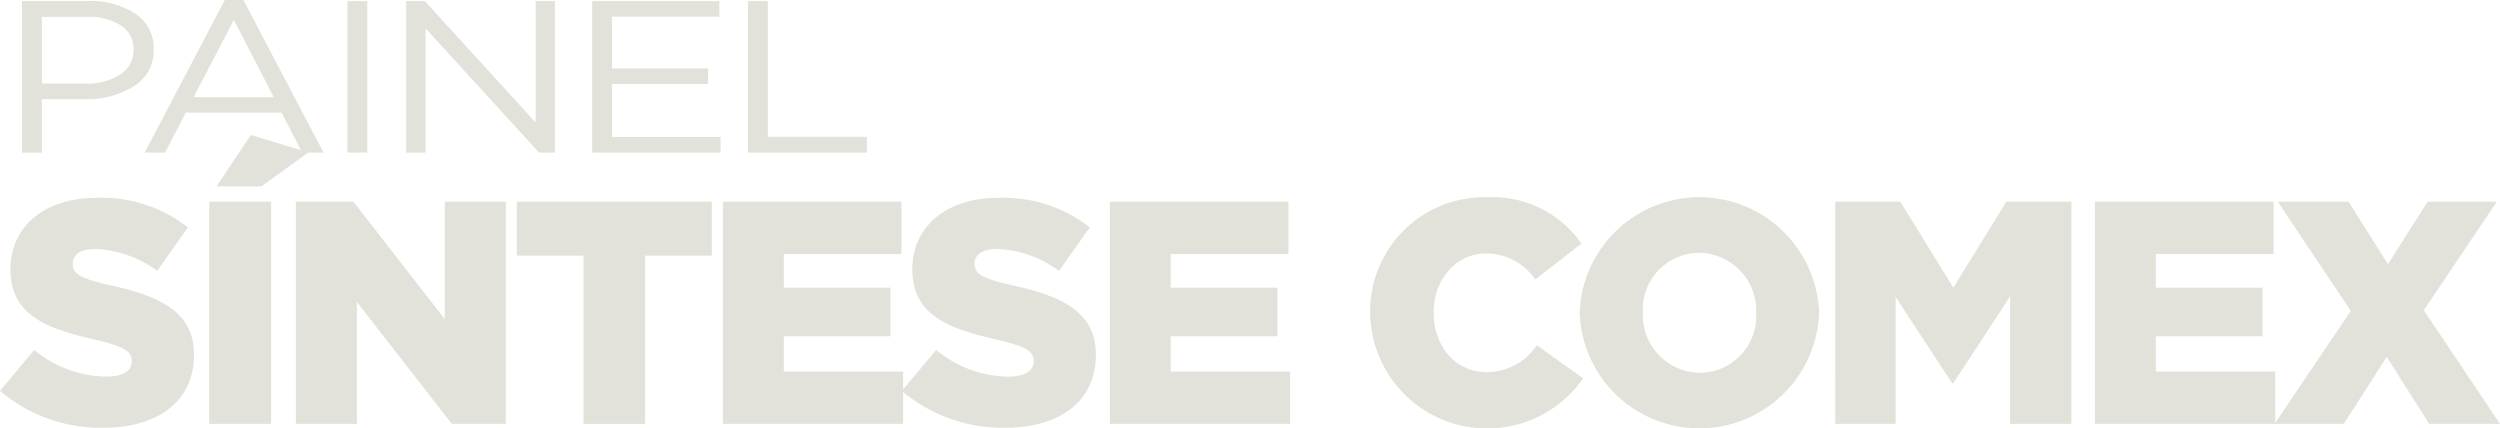 <svg id="Grupo_3280" data-name="Grupo 3280" xmlns="http://www.w3.org/2000/svg" xmlns:xlink="http://www.w3.org/1999/xlink" width="204.281" height="35" viewBox="0 0 204.281 35">
  <defs>
    <clipPath id="clip-path">
      <rect id="Retângulo_1769" data-name="Retângulo 1769" width="204.281" height="35" fill="none"/>
    </clipPath>
  </defs>
  <g id="Grupo_3279" data-name="Grupo 3279" clip-path="url(#clip-path)">
    <path id="Caminho_5435" data-name="Caminho 5435" d="M11.554,12.95V.569h5.38a6.58,6.58,0,0,1,3.911,1.052A3.351,3.351,0,0,1,22.313,4.5v.035A3.38,3.38,0,0,1,20.7,7.52a7.189,7.189,0,0,1-4.035,1.061H13.176V12.95Zm1.622-5.642h3.552a4.914,4.914,0,0,0,2.864-.752,2.3,2.3,0,0,0,1.078-1.972V4.548a2.259,2.259,0,0,0-1.037-1.99,4.993,4.993,0,0,0-2.823-.7H13.176Z" transform="translate(-9.755 -0.48)" fill="#e2e2da"/>
    <path id="Caminho_5436" data-name="Caminho 5436" d="M75.9,12.469,82.448,0h1.519l6.55,12.469H88.772L87.088,9.2H79.265l-1.7,3.272Zm4-4.528h6.55L83.187,1.627Z" transform="translate(-64.079)" fill="#e2e2da"/>
    <rect id="Retângulo_1768" data-name="Retângulo 1768" width="1.622" height="12.381" transform="translate(28.389 0.088)" fill="#e2e2da"/>
    <path id="Caminho_5437" data-name="Caminho 5437" d="M213.149,12.949V.568h1.519l9.055,9.922V.568H225.3V12.949h-1.294L214.73,2.8V12.949Z" transform="translate(-179.956 -0.48)" fill="#e2e2da"/>
    <path id="Caminho_5438" data-name="Caminho 5438" d="M310.718,12.949V.568h10.39V1.842H312.34V6.069h7.844V7.342H312.34v4.333h8.87v1.274Z" transform="translate(-262.33 -0.48)" fill="#e2e2da"/>
    <path id="Caminho_5439" data-name="Caminho 5439" d="M392.464,12.949V.568h1.622v11.09h8.09v1.291Z" transform="translate(-331.346 -0.48)" fill="#e2e2da"/>
    <path id="Caminho_5440" data-name="Caminho 5440" d="M0,119.585l2.8-3.346a9.354,9.354,0,0,0,5.889,2.179c1.349,0,2.075-.467,2.075-1.245v-.052c0-.752-.6-1.167-3.061-1.738C3.839,114.5.856,113.411.856,109.676v-.052c0-3.372,2.672-5.811,7.03-5.811a11.429,11.429,0,0,1,7.471,2.413l-2.516,3.554a9.107,9.107,0,0,0-5.084-1.79c-1.219,0-1.816.519-1.816,1.167v.052c0,.83.623,1.193,3.139,1.764,4.176.908,6.77,2.257,6.77,5.655v.052c0,3.71-2.931,5.915-7.341,5.915A12.685,12.685,0,0,1,0,119.585" transform="translate(0 -87.646)" fill="#e2e2da"/>
    <path id="Caminho_5441" data-name="Caminho 5441" d="M109.773,76.278h5.059V94.436h-5.059Zm3.4-5.448,4.7,1.427-3.839,2.776H110.37Z" transform="translate(-92.678 -59.8)" fill="#e2e2da"/>
    <path id="Caminho_5442" data-name="Caminho 5442" d="M155.247,105.812h4.7l7.471,9.6v-9.6h4.981V123.97h-4.41l-7.757-9.961v9.961h-4.981Z" transform="translate(-131.071 -89.334)" fill="#e2e2da"/>
    <path id="Caminho_5443" data-name="Caminho 5443" d="M276.63,110.222h-5.448v-4.41H287.11v4.41h-5.448v13.749H276.63Z" transform="translate(-228.951 -89.334)" fill="#e2e2da"/>
    <path id="Caminho_5444" data-name="Caminho 5444" d="M379.287,105.812h14.6v4.28h-9.624v2.75h8.716v3.969h-8.716v2.88h9.754v4.28H379.287Z" transform="translate(-320.221 -89.334)" fill="#e2e2da"/>
    <path id="Caminho_5445" data-name="Caminho 5445" d="M473.234,119.585l2.8-3.346a9.354,9.354,0,0,0,5.889,2.179c1.349,0,2.075-.467,2.075-1.245v-.052c0-.752-.6-1.167-3.061-1.738-3.865-.882-6.849-1.972-6.849-5.707v-.052c0-3.372,2.672-5.811,7.03-5.811a11.429,11.429,0,0,1,7.471,2.413l-2.516,3.554a9.107,9.107,0,0,0-5.084-1.79c-1.219,0-1.816.519-1.816,1.167v.052c0,.83.623,1.193,3.139,1.764,4.176.908,6.77,2.257,6.77,5.655v.052c0,3.71-2.931,5.915-7.341,5.915a12.685,12.685,0,0,1-8.509-3.009" transform="translate(-399.538 -87.646)" fill="#e2e2da"/>
    <path id="Caminho_5446" data-name="Caminho 5446" d="M582.341,105.812h14.6v4.28h-9.624v2.75h8.716v3.969h-8.716v2.88h9.754v4.28H582.341Z" transform="translate(-491.654 -89.334)" fill="#e2e2da"/>
    <path id="Caminho_5447" data-name="Caminho 5447" d="M718.93,112.974v-.052a9.329,9.329,0,0,1,9.572-9.443,8.891,8.891,0,0,1,7.7,3.788L732.42,110.2a4.862,4.862,0,0,0-3.969-2.127c-2.542,0-4.332,2.153-4.332,4.8v.052c0,2.724,1.79,4.851,4.332,4.851a4.959,4.959,0,0,0,4.1-2.2l3.787,2.7a9.56,9.56,0,0,1-17.407-5.292" transform="translate(-606.972 -87.364)" fill="#e2e2da"/>
    <path id="Caminho_5448" data-name="Caminho 5448" d="M828.871,112.974v-.052a9.787,9.787,0,0,1,19.56-.052v.052a9.787,9.787,0,0,1-19.56.052m14.423,0v-.052a4.719,4.719,0,0,0-4.669-4.9,4.628,4.628,0,0,0-4.592,4.851v.052a4.714,4.714,0,0,0,4.644,4.9,4.633,4.633,0,0,0,4.617-4.851" transform="translate(-699.792 -87.364)" fill="#e2e2da"/>
    <path id="Caminho_5449" data-name="Caminho 5449" d="M962.963,105.812h5.318l4.332,7.03,4.332-7.03h5.318V123.97h-5.007V113.542l-4.643,7.108h-.1l-4.618-7.056V123.97h-4.929Z" transform="translate(-813.002 -89.334)" fill="#e2e2da"/>
    <path id="Caminho_5450" data-name="Caminho 5450" d="M1099.222,105.812h14.6v4.28H1104.2v2.75h8.716v3.969H1104.2v2.88h9.754v4.28h-14.735Z" transform="translate(-928.041 -89.334)" fill="#e2e2da"/>
    <path id="Caminho_5451" data-name="Caminho 5451" d="M1199.728,114.735l-5.966-8.924h5.785l3.217,5.111,3.243-5.111h5.655l-5.967,8.872,6.226,9.287h-5.785l-3.476-5.474-3.5,5.474H1193.5Z" transform="translate(-1007.64 -89.333)" fill="#e2e2da"/>
  </g>
</svg>

